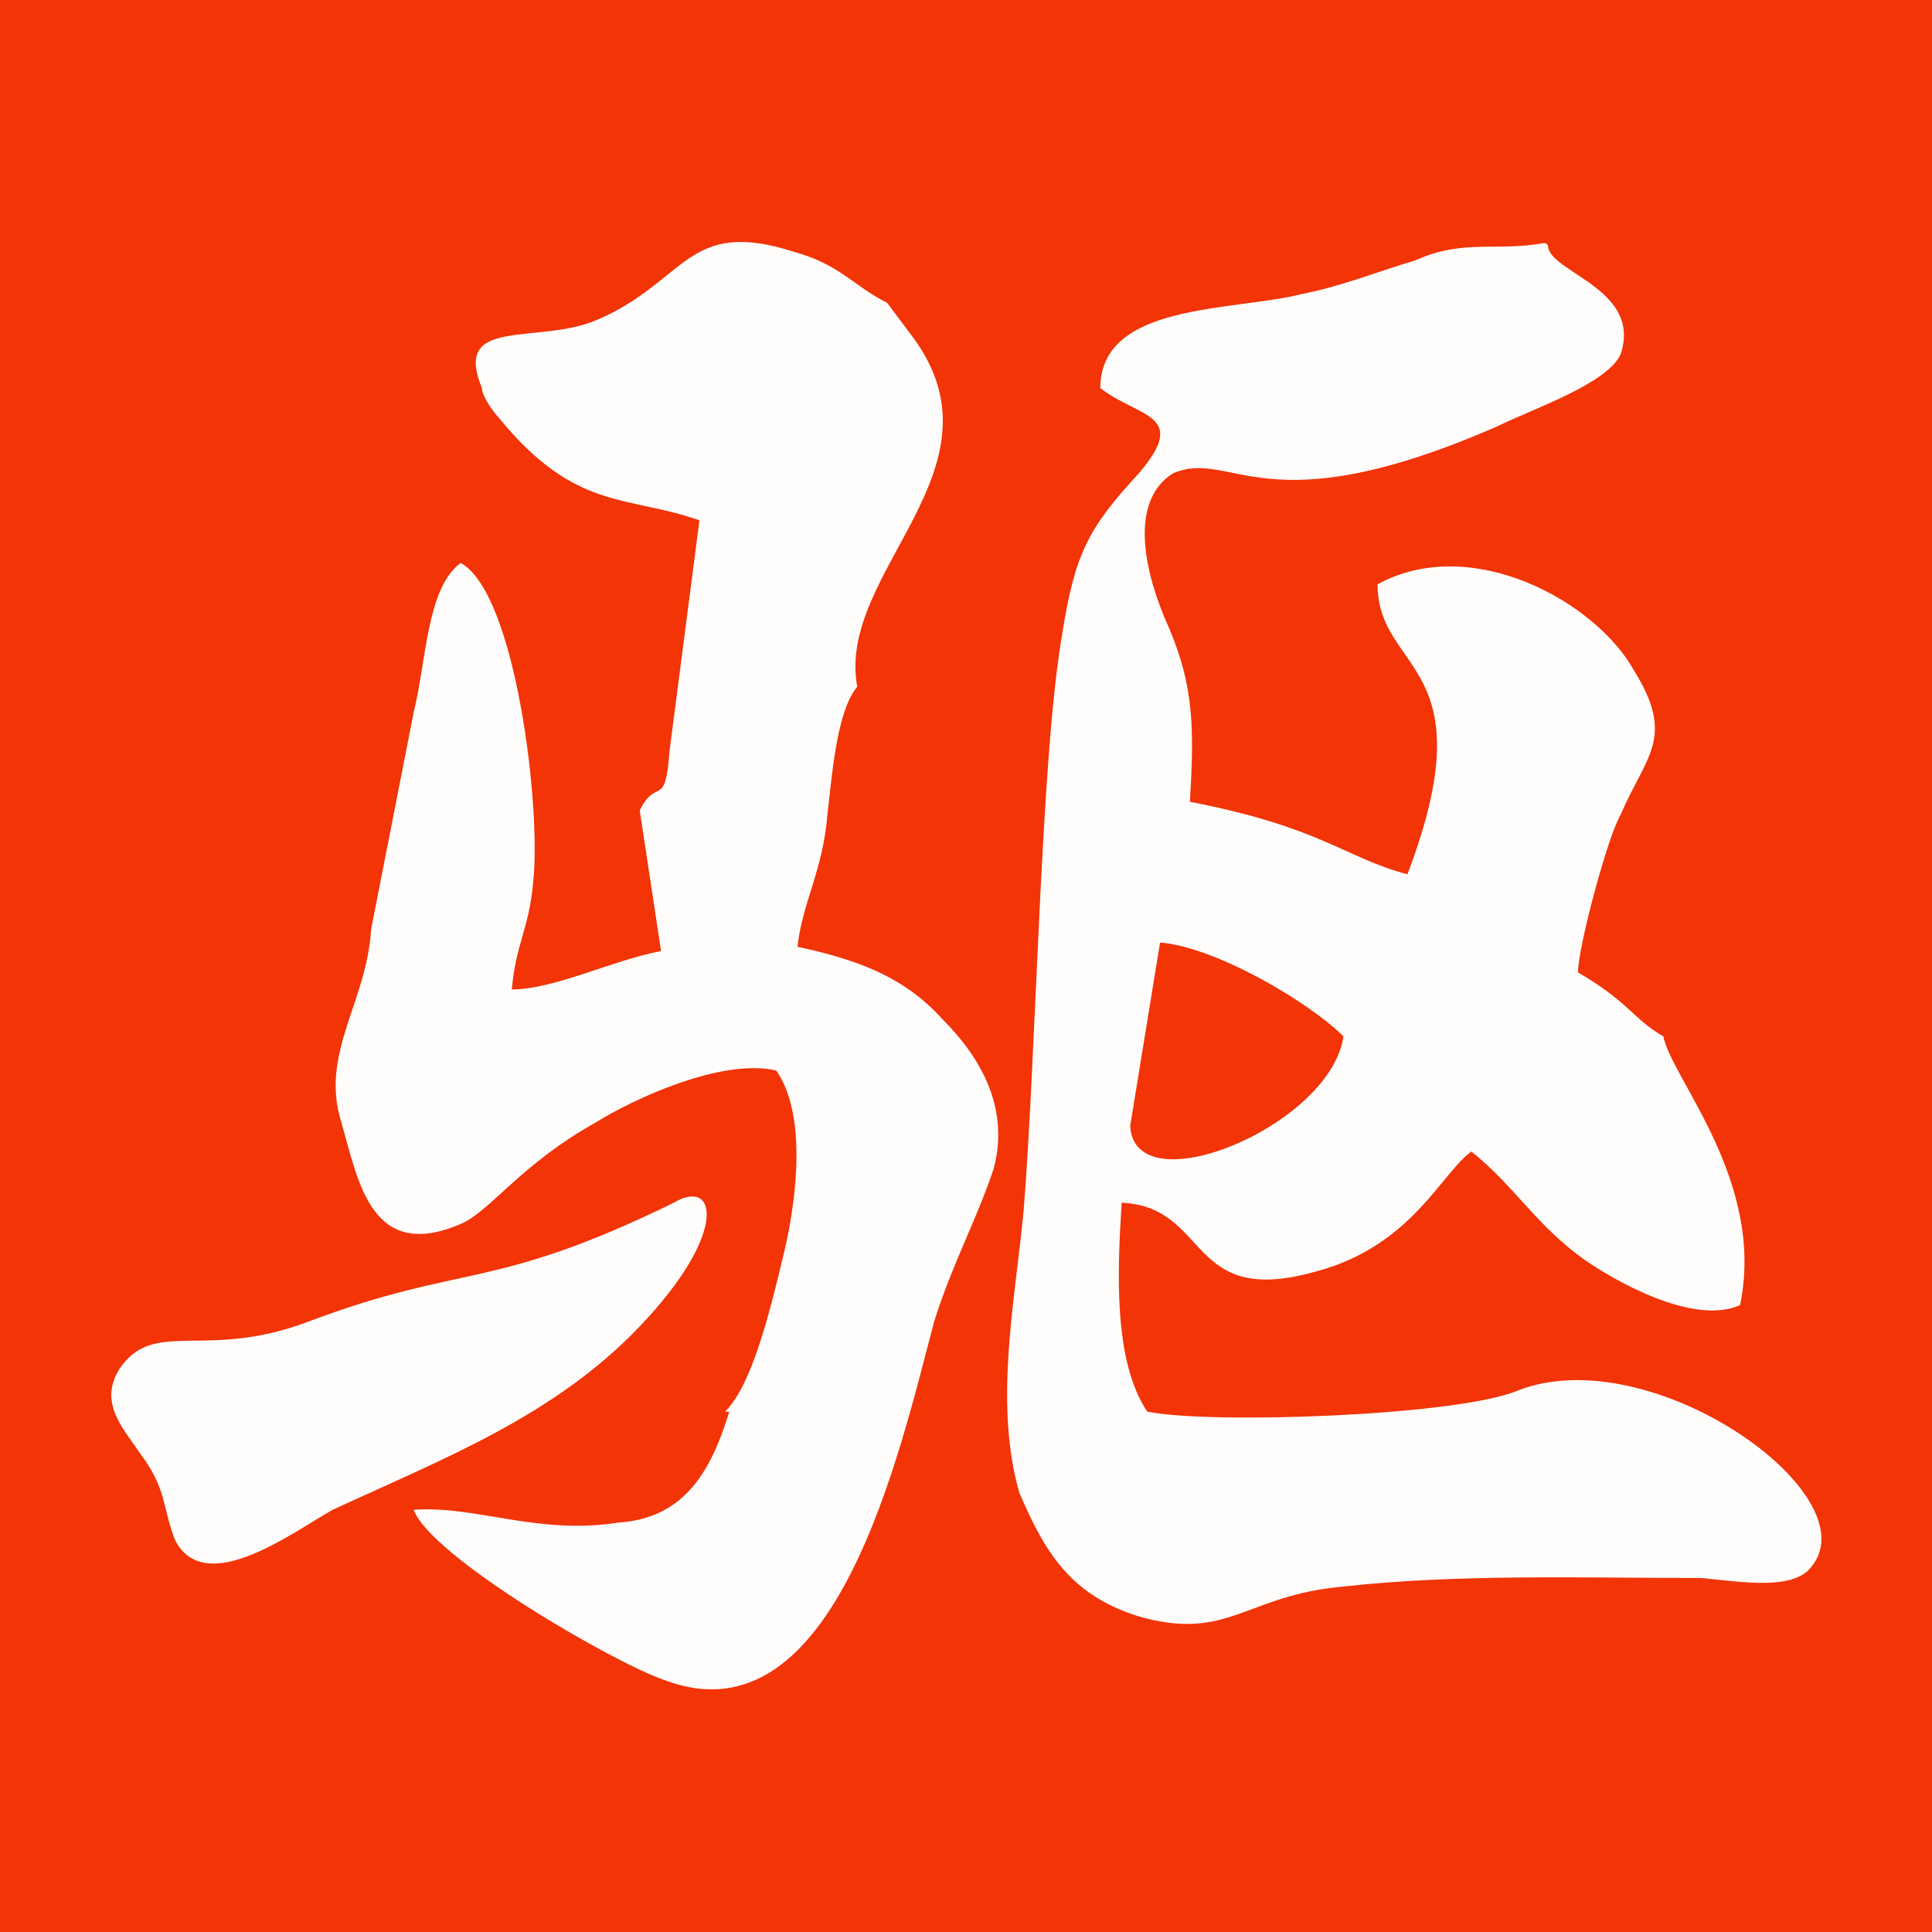 <?xml version="1.0" encoding="UTF-8"?>
<!DOCTYPE svg PUBLIC "-//W3C//DTD SVG 1.1//EN" "http://www.w3.org/Graphics/SVG/1.1/DTD/svg11.dtd">
<!-- Creator: CorelDRAW X8 -->
<svg xmlns="http://www.w3.org/2000/svg" xml:space="preserve" width="3cm" height="3cm" version="1.1" style="shape-rendering:geometricPrecision; text-rendering:geometricPrecision; image-rendering:optimizeQuality; fill-rule:evenodd; clip-rule:evenodd"
viewBox="0 0 453 453"
 xmlns:xlink="http://www.w3.org/1999/xlink">
 <defs>
  <style type="text/css">
   <![CDATA[
    .fil0 {fill:#F23407}
    .fil1 {fill:#FFFDFC}
   ]]>
  </style>
 </defs>
 <g id="图层_x0020_1">
  <g id="_2231551411952">
   <rect class="fil0" width="453" height="453"/>
   <g>
    <path class="fil1" d="M315 243c-3,21 -49,40 -50,21l7 -43c13,1 35,14 43,22zm-76 107c6,14 12,24 28,29 21,6 25,-5 48,-7 27,-3 56,-2 84,-2 10,1 22,3 26,-3 13,-17 -38,-53 -69,-41 -14,6 -72,8 -87,5 -8,-12 -7,-33 -6,-49 21,1 15,25 46,16 22,-6 29,-23 36,-28 10,8 15,17 26,25 7,5 26,16 37,11 6,-29 -16,-53 -18,-63 -7,-4 -8,-8 -20,-15 0,-6 7,-32 10,-37 6,-14 13,-18 3,-34 -9,-16 -38,-32 -60,-20 0,21 26,18 7,68 -15,-4 -20,-11 -51,-17 1,-17 1,-27 -5,-41 -5,-11 -10,-29 1,-36 14,-6 21,13 76,-11 8,-4 26,-10 29,-17 5,-15 -16,-19 -17,-25 0,-1 -1,-1 -1,-1 -11,2 -19,-1 -30,4 -10,3 -17,6 -27,8 -16,4 -47,2 -47,22 9,7 21,6 9,20 -12,13 -15,19 -18,38 -5,29 -6,98 -9,135 -2,21 -7,45 -1,66z"/>
    <path class="fil1" d="M97 167l-10 51c-1,17 -12,29 -7,45 4,14 7,33 28,24 7,-3 14,-14 32,-24 8,-5 29,-15 42,-12 7,10 5,29 2,42 -4,17 -8,32 -14,38l1 0c-4,13 -10,25 -26,26 -19,3 -33,-4 -48,-3 4,11 47,36 59,40 40,15 55,-54 63,-84 4,-13 10,-24 14,-36 4,-15 -4,-27 -12,-35 -9,-10 -20,-14 -34,-17 1,-10 6,-18 7,-31 1,-8 2,-24 7,-30 -5,-27 36,-51 13,-82l-6 -8c-8,-4 -11,-9 -22,-12 -25,-8 -25,7 -46,16 -14,6 -34,-1 -27,16 0,2 3,6 4,7 18,22 30,18 47,24l-7 54c-1,14 -3,6 -7,14l5 33c-11,2 -25,9 -35,9 1,-11 4,-14 5,-25 2,-17 -4,-68 -17,-75 -8,6 -8,23 -11,35z"/>
    <path class="fil1" d="M158 282c-43,21 -49,14 -86,28 -24,9 -36,-1 -44,11 -5,8 1,14 5,20 6,8 5,12 8,20 7,14 28,-2 37,-7 26,-12 52,-22 72,-43 21,-22 18,-35 8,-29z"/>
   </g>
  </g>
 </g>
</svg>
